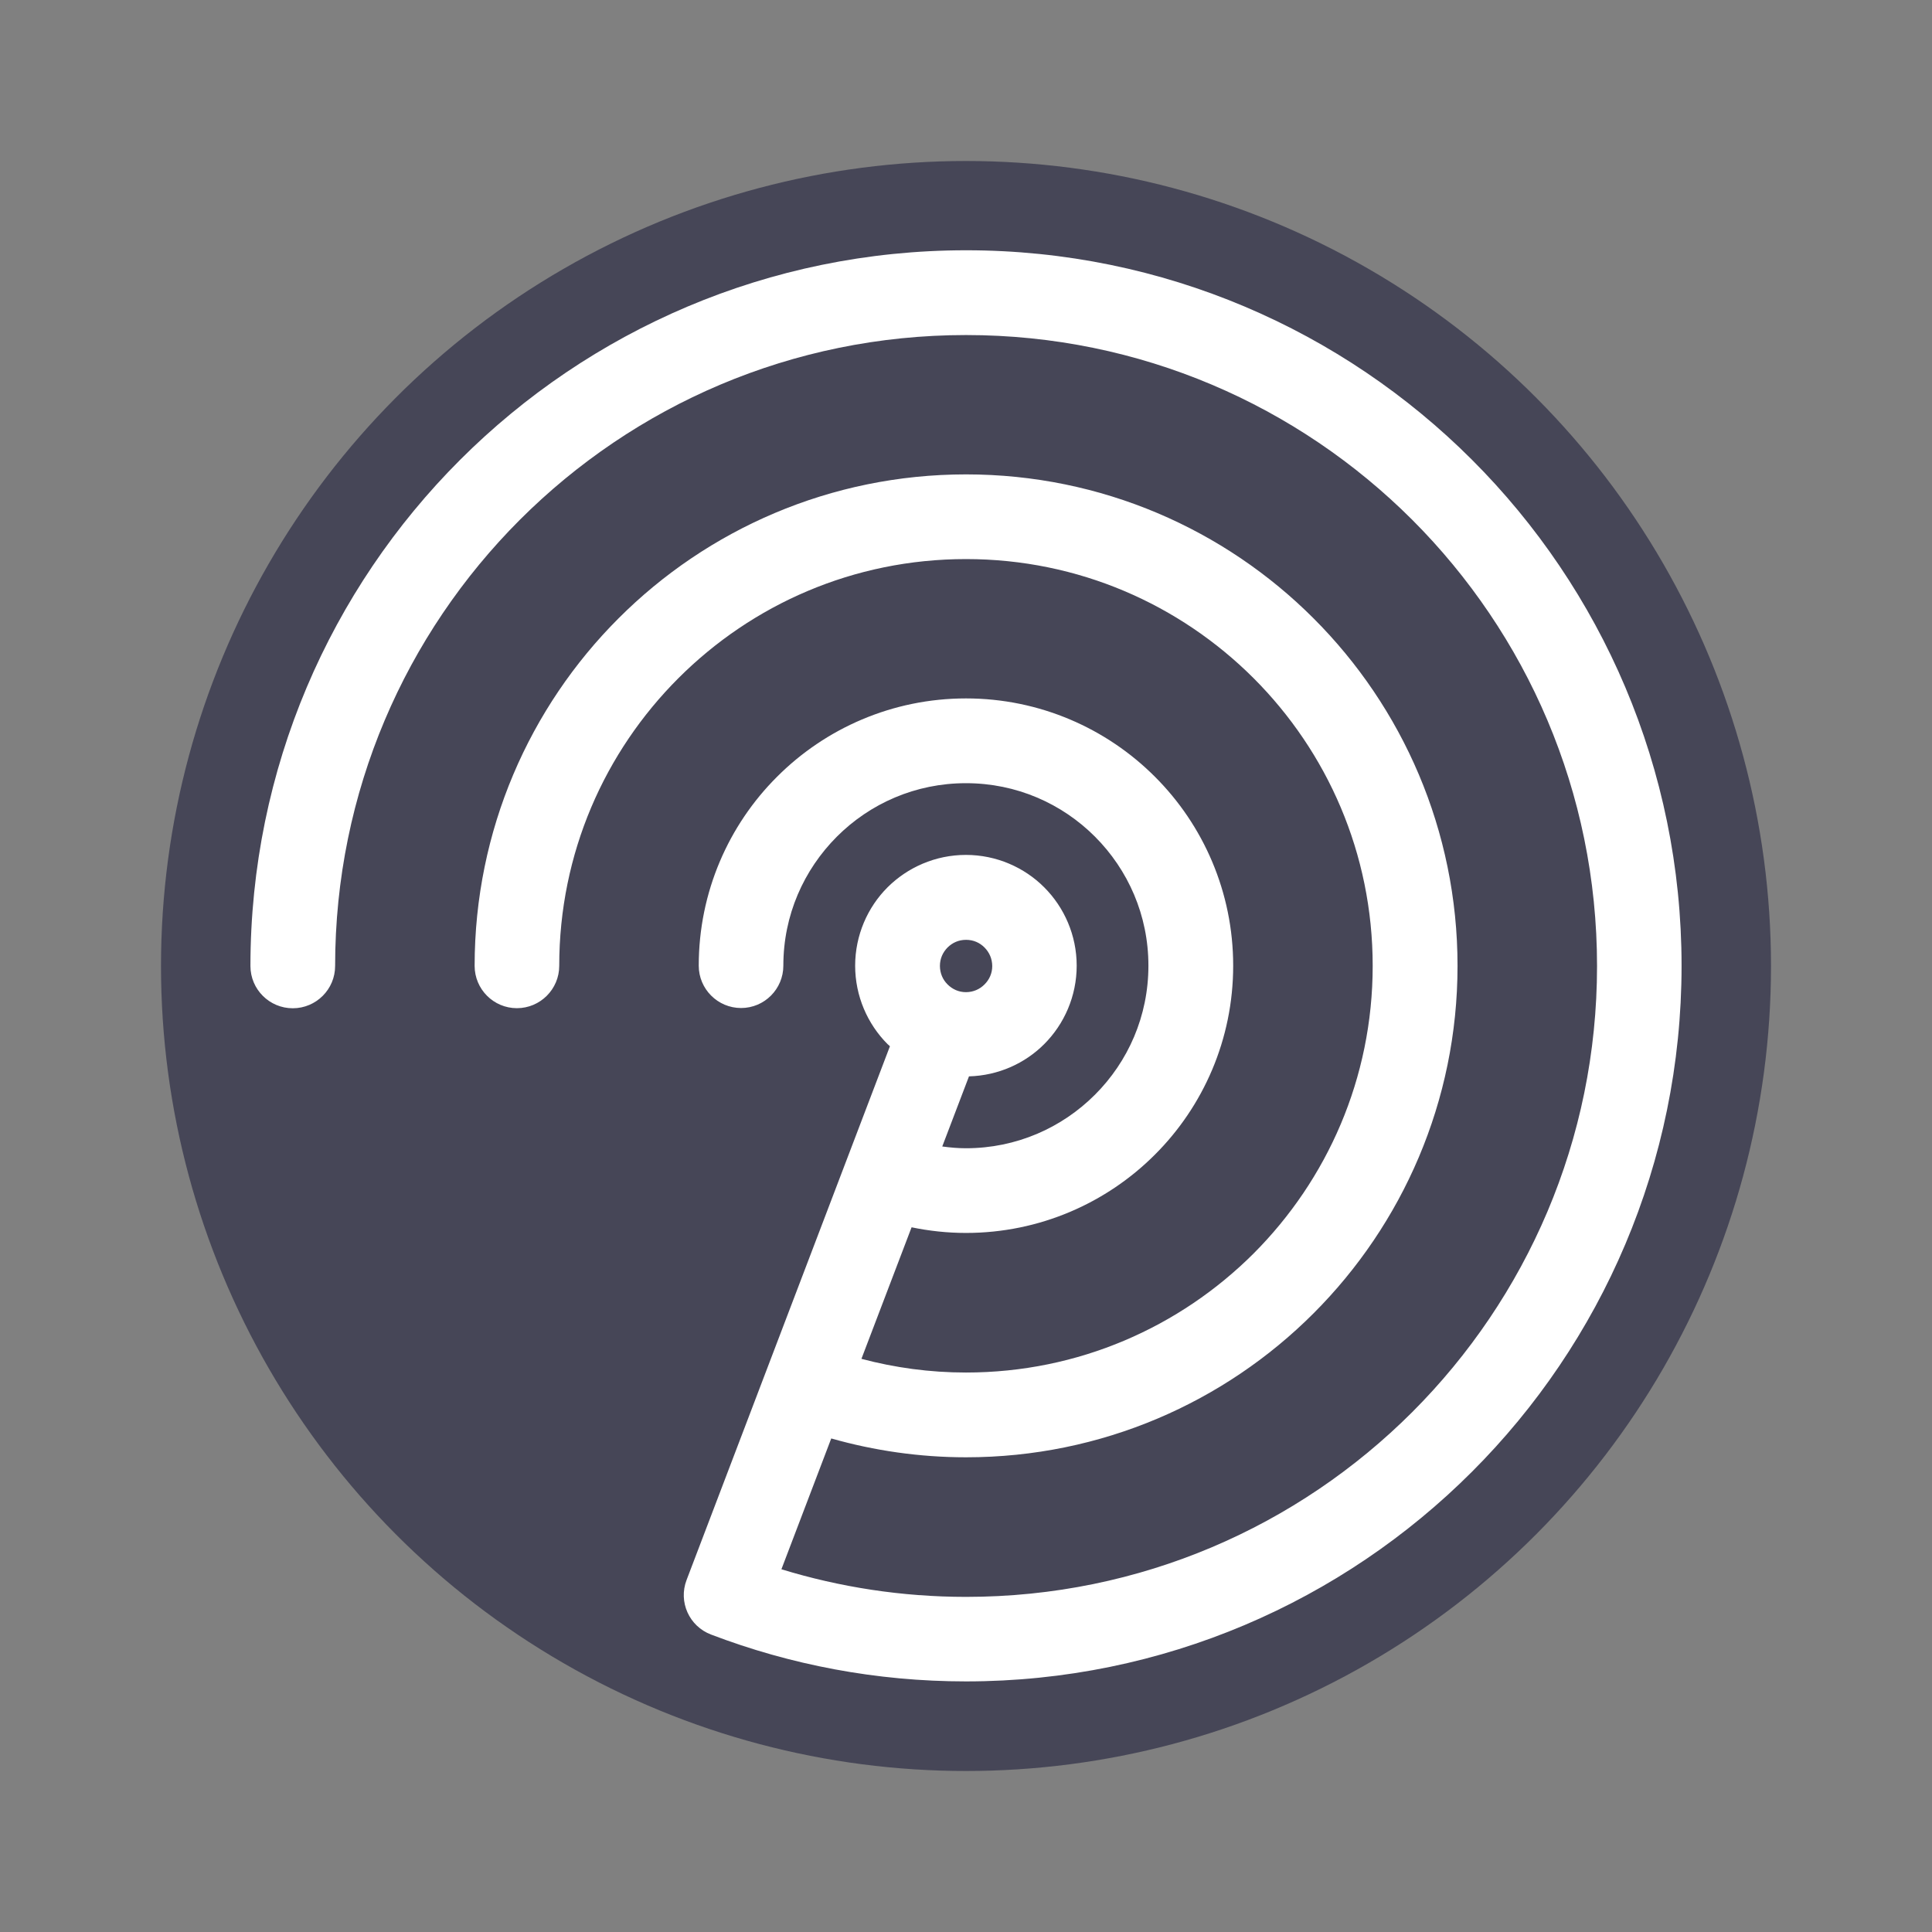 <svg xmlns="http://www.w3.org/2000/svg" width="100%" height="100%" viewBox="0 0 24 24" fill="none">
  <rect x="0" y="0" width="24" height="24" fill="#808080" stroke="none"/>
  <circle cx="12" cy="12" r="10" fill="#464657"/>
  <path d="M5.715 5.713C4.107 7.32 3.111 9.546 3.111 12C3.111 12.29 3.347 12.525 3.637 12.525C3.927 12.525 4.163 12.29 4.163 12C4.163 9.834 5.039 7.877 6.458 6.457C7.878 5.038 9.835 4.162 12.001 4.162C14.166 4.162 16.123 5.038 17.543 6.457C18.962 7.877 19.839 9.834 19.839 12C19.839 14.165 18.962 16.122 17.543 17.542C16.123 18.961 14.166 19.837 12.001 19.837C11.202 19.837 10.432 19.716 9.707 19.494C9.914 18.953 10.12 18.411 10.326 17.869C10.859 18.02 11.421 18.103 12.001 18.103C13.685 18.103 15.214 17.419 16.317 16.315C17.421 15.211 18.106 13.682 18.106 11.998C18.106 10.314 17.421 8.784 16.317 7.681C15.214 6.577 13.685 5.893 12.001 5.893C10.317 5.893 8.787 6.577 7.684 7.681C6.58 8.784 5.896 10.314 5.896 11.998C5.896 12.288 6.131 12.524 6.421 12.524C6.711 12.524 6.947 12.288 6.947 11.998C6.947 10.6 7.512 9.34 8.427 8.425C9.343 7.509 10.603 6.945 12 6.945C13.397 6.945 14.657 7.51 15.573 8.425C16.488 9.341 17.052 10.601 17.052 11.998C17.052 13.395 16.487 14.655 15.573 15.571C14.656 16.486 13.396 17.05 12 17.05C11.55 17.05 11.116 16.99 10.701 16.88C10.909 16.335 11.117 15.791 11.324 15.246C11.542 15.291 11.768 15.316 12 15.316C12.915 15.316 13.748 14.943 14.347 14.343C14.947 13.744 15.319 12.912 15.319 11.996C15.319 11.081 14.947 10.248 14.347 9.649C13.748 9.049 12.915 8.676 12 8.676C11.085 8.676 10.252 9.049 9.653 9.649C9.052 10.248 8.68 11.081 8.68 11.996C8.68 12.286 8.916 12.522 9.206 12.522C9.496 12.522 9.731 12.286 9.731 11.996C9.731 11.368 9.985 10.805 10.396 10.393C10.807 9.982 11.372 9.729 11.999 9.729C12.627 9.729 13.191 9.982 13.602 10.393C14.013 10.805 14.266 11.368 14.266 11.996C14.266 12.624 14.013 13.188 13.602 13.599C13.191 14.01 12.626 14.264 11.999 14.264C11.899 14.264 11.802 14.255 11.705 14.242C11.816 13.952 11.927 13.662 12.037 13.371C12.401 13.361 12.733 13.21 12.972 12.97C13.22 12.722 13.375 12.375 13.375 11.996C13.375 11.618 13.22 11.271 12.972 11.023C12.725 10.775 12.377 10.62 11.999 10.62C11.62 10.62 11.274 10.775 11.025 11.023C10.778 11.27 10.623 11.618 10.623 11.996C10.623 12.375 10.778 12.722 11.025 12.97C11.035 12.979 11.046 12.987 11.055 12.997C10.544 14.339 10.033 15.68 9.521 17.023L9.334 17.514C9.066 18.218 8.797 18.923 8.529 19.627C8.425 19.899 8.561 20.202 8.833 20.305C9.816 20.68 10.884 20.887 11.999 20.887C14.452 20.887 16.677 19.891 18.285 18.283C19.893 16.676 20.889 14.45 20.889 11.997C20.889 9.544 19.893 7.318 18.285 5.711C16.68 4.106 14.455 3.109 12.002 3.109C9.548 3.109 7.322 4.106 5.715 5.713ZM11.771 12.229C11.711 12.169 11.677 12.091 11.676 12C11.676 11.909 11.711 11.831 11.771 11.77C11.832 11.71 11.909 11.675 12.001 11.675C12.092 11.675 12.17 11.71 12.23 11.77C12.29 11.831 12.325 11.909 12.326 12C12.326 12.091 12.29 12.169 12.23 12.229C12.17 12.289 12.092 12.324 12.001 12.325C11.909 12.325 11.832 12.289 11.771 12.229Z" fill="white"/>
</svg>